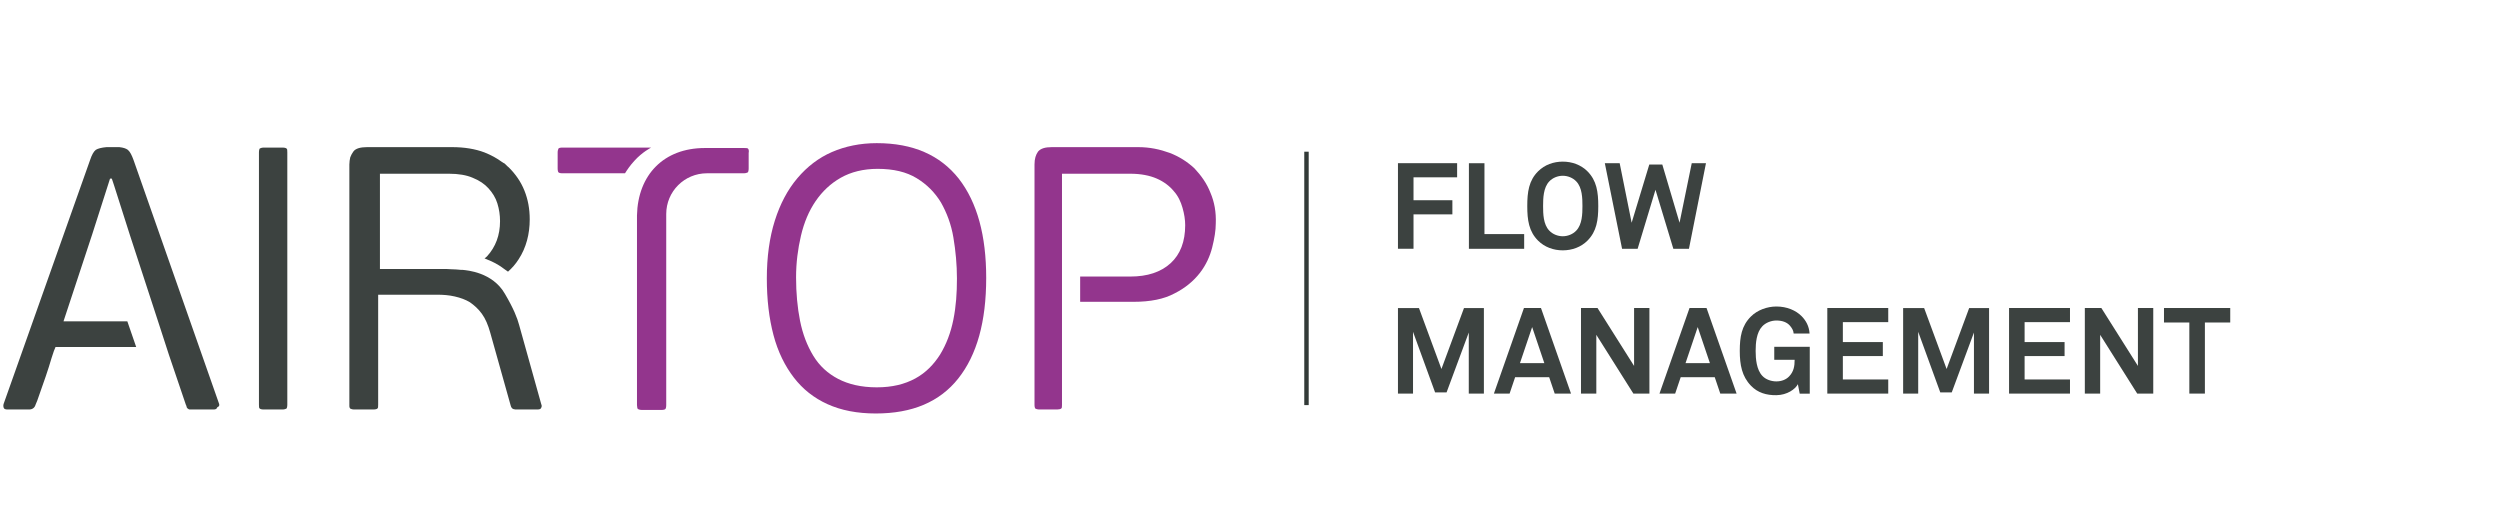 <?xml version="1.0" encoding="UTF-8"?>
<svg id="Layer_1" data-name="Layer 1" xmlns="http://www.w3.org/2000/svg" viewBox="0 0 564.11 120">
  <defs>
    <style>
      .cls-1 {
        fill: #93358d;
      }

      .cls-2 {
        fill: #3c4240;
      }

      .cls-3 {
        fill: none;
        stroke: #333a38;
        stroke-miterlimit: 10;
      }
    </style>
  </defs>
  <path class="cls-2" d="m64.63,92.2c-.2.1-.5.2-.9.2h-4.2c-.5,0-.8-.1-.9-.2-.2-.1-.2-.4-.2-.9v-56.9c0-.5.1-.8.2-.9.2-.1.5-.2.9-.2h4.2c.5,0,.8.1.9.2.2.1.2.4.2.9v56.9c0,.5-.1.8-.2.9Z"/>
  <path class="cls-1" d="m222.53,62.7c0,9.9-2.1,17.4-6.3,22.7s-10.4,7.9-18.6,7.9c-4.2,0-7.8-.7-10.9-2.1s-5.6-3.4-7.6-6-3.6-5.8-4.6-9.6c-1-3.8-1.5-8-1.5-12.8s.6-9.2,1.8-13,2.9-7,5.1-9.6,4.8-4.6,7.8-5.9c3-1.3,6.4-2,10.1-2,8.2,0,14.3,2.7,18.5,8,4.2,5.4,6.2,12.9,6.2,22.4h0Zm-6.6.2c0-3.2-.3-6.3-.8-9.3s-1.5-5.6-2.8-7.9c-1.4-2.3-3.2-4.1-5.5-5.5s-5.2-2.1-8.8-2.1c-3.2,0-6,.7-8.3,2s-4.2,3.1-5.7,5.3-2.6,4.8-3.3,7.8-1.1,6.1-1.1,9.4c0,3.5.3,6.8.9,9.8s1.6,5.6,3,7.9,3.3,4,5.6,5.2,5.2,1.9,8.7,1.9,6.3-.7,8.7-2,4.2-3.2,5.6-5.4c1.4-2.3,2.4-4.9,3-7.9s.8-6,.8-9.2h0Z"/>
  <path class="cls-1" d="m168.83,33.6c-.1-.2-.4-.2-.9-.2h-8.9c-9.2,0-15.1,6-15.3,15.2v42.8c0,.4.1.8.2.9.2.1.5.2.9.2h4.5c.4,0,.7-.1.8-.2s.2-.4.2-.9v-43.1c0-5.1,4.1-9.2,9.2-9.2h8.3c.4,0,.7-.1.9-.2.1-.1.2-.4.2-.9v-3.5c.1-.4,0-.8-.1-.9h0Zm-42-.3c-.4,0-.7.1-.8.2-.1.2-.2.5-.2.9v3.6c0,.5.1.8.2.9.1.1.4.2.8.2h14.2c.5-.8,1.1-1.7,2.1-2.8,1.8-2,3.8-3,3.8-3,0,0-20.1,0-20.1,0Z"/>
  <path class="cls-2" d="m104.43,60.9c-.1,0-.7,0-1.5-.1-.9,0-1.6-.1-2.1-.1h-15.1v-21.5h15.6c2.1,0,3.9.3,5.3.9,1.5.6,2.7,1.4,3.6,2.4s1.6,2.1,2,3.4c.4,1.3.6,2.6.6,4,0,3.2-1,5.8-2.9,7.9-.2.2-.4.4-.6.5,1,.4,2.2.9,3.3,1.6.8.5,1.5,1.1,2,1.4.9-.8,1.7-1.7,2.4-2.8,1.7-2.6,2.5-5.7,2.5-9,0-2.4-.4-4.5-1.2-6.5-.8-2-2-3.7-3.5-5.2-.4-.3-.7-.7-1.1-1h-.1c-.1-.1-.2-.2-.3-.2-1.2-.9-2.5-1.6-4-2.2-2.1-.8-4.6-1.2-7.3-1.2h-19.2c-1.5,0-2.6.3-3.1,1-.3.4-.5.8-.7,1.3-.1.5-.2,1-.2,1.6v54.6c0,.2.1.4.2.5.2.1.5.2.9.2h4.3c.5,0,.8-.1.9-.2.2-.1.2-.4.2-.9v-24.8h13.3c1.4,0,2.7.1,4,.4s2.4.7,3.4,1.3c1,.7,1.9,1.5,2.7,2.6s1.4,2.5,1.9,4.3l4.6,16.4c.1.4.3.7.6.8s.5.1.8.1h4.6c.5,0,.8-.1.9-.4,0-.1.1-.2.1-.3,0-.2,0-.3-.1-.5l-5-17.9c-.4-1.5-1.2-3.6-3.2-7-2.8-4.9-8.6-5.3-9.5-5.4h0Zm0,0l12.8,12.3"/>
  <path class="cls-2" d="m49.43,91.1l-19.3-55c-.4-1.1-.8-1.9-1.3-2.3-.4-.3-1-.5-1.9-.6h-2.9c-1.1.1-1.9.3-2.4.6-.5.4-.9,1.1-1.3,2.3L.83,91.1c-.1.3-.1.6,0,.9s.4.4.9.4h4.8c.8,0,1.3-.4,1.5-1.1.2-.4.5-1.2.9-2.4.4-1.2.9-2.6,1.4-4s.9-2.8,1.3-4.1c.4-1.3.7-2.1.9-2.5h18.2l-2-5.8h-14.4l6.5-19.7,4-12.5h.4l.5,1.5,3.6,11.3,6.3,19.3,2.5,7.7,3.8,11.2c.1.2.2.4.2.6h0c.1.2.2.3.4.4.1.1.3.1.5.1h5.2c.5,0,.7-.2.8-.5.5-.2.5-.5.4-.8h0Z"/>
  <path class="cls-1" d="m273.13,43.5c-.8-2.1-2.1-3.9-3.6-5.5-1.6-1.5-3.5-2.7-5.6-3.5-2.2-.8-4.5-1.3-7.1-1.3h-19.5c-1.5,0-2.5.3-3.1,1-.5.7-.8,1.6-.8,2.9v54.3c0,.4.1.7.2.8.2.1.5.2.8.2h4.1c.4,0,.8-.1.9-.2.2-.1.2-.4.2-.8v-52.2h15.4c2.4,0,4.4.4,6,1.1,1.6.7,2.9,1.7,3.8,2.8,1,1.1,1.6,2.4,2,3.8.4,1.4.6,2.7.6,3.9,0,3.7-1.1,6.6-3.3,8.6-2.2,2-5.2,3-9.1,3h-11.3v5.7h12.1c3.7,0,6.8-.6,9.2-1.9,2.4-1.2,4.3-2.8,5.7-4.6,1.4-1.8,2.3-3.8,2.8-5.8s.8-3.8.8-5.4c.1-2.5-.3-4.8-1.2-6.9h0Z"/>
  <line class="cls-3" x1="294.8" y1="34.23" x2="294.8" y2="91.41"/>
  <g>
    <path class="cls-2" d="m318.95,40.01v5.17h8.77v3.19h-8.77v7.76h-3.51v-19.31h13.35v3.19h-9.84Z"/>
    <path class="cls-2" d="m331.45,56.14v-19.31h3.51v15.99h8.96v3.32h-12.47Z"/>
    <path class="cls-2" d="m358.19,54.31c-1.47,1.47-3.49,2.18-5.56,2.18s-4.08-.71-5.56-2.18c-2.1-2.1-2.45-4.66-2.45-7.82s.35-5.75,2.45-7.84c1.47-1.47,3.49-2.18,5.56-2.18s4.09.71,5.56,2.18c2.1,2.1,2.45,4.69,2.45,7.84s-.35,5.72-2.45,7.82Zm-2.51-13.37c-.76-.82-1.93-1.28-3.05-1.28s-2.29.46-3.05,1.28c-1.33,1.39-1.39,3.79-1.39,5.56s.05,4.14,1.39,5.53c.76.82,1.93,1.28,3.05,1.28s2.29-.46,3.05-1.28c1.33-1.39,1.39-3.76,1.39-5.53s-.05-4.17-1.39-5.56Z"/>
    <path class="cls-2" d="m381.09,56.14h-3.51l-4.03-13.32-4.03,13.32h-3.51l-3.89-19.31h3.35l2.7,13.43,3.98-13.13h2.94l3.89,13.13,2.75-13.43h3.21l-3.84,19.31h-.01Z"/>
    <path class="cls-2" d="m331.42,88.81v-13.78l-5.01,13.51h-2.59l-4.98-13.67v13.95h-3.4v-19.31h4.74l5.07,13.75,5.09-13.75h4.49v19.31h-3.41Z"/>
    <path class="cls-2" d="m350.81,88.81l-1.25-3.7h-7.68l-1.25,3.7h-3.54l6.78-19.31h3.84l6.78,19.31h-3.68Zm-5.09-15.01l-2.75,8.14h5.5l-2.75-8.14Z"/>
    <path class="cls-2" d="m368.56,88.81l-8.36-13.26v13.26h-3.46v-19.31h3.73l8.25,13.07v-13.07h3.46v19.31h-3.62Z"/>
    <path class="cls-2" d="m388.17,88.81l-1.25-3.7h-7.68l-1.25,3.7h-3.54l6.78-19.31h3.84l6.78,19.31h-3.68Zm-5.09-15.01l-2.75,8.14h5.5l-2.75-8.14Z"/>
    <path class="cls-2" d="m406.09,88.81l-.41-2.12c-.57,1.12-2.42,2.45-4.85,2.48-2.23.03-4.22-.54-5.75-2.15-2.02-2.1-2.51-4.68-2.51-7.84s.41-5.67,2.51-7.76c1.47-1.47,3.68-2.26,5.75-2.26,2.37,0,4.41.87,5.72,2.21.95.98,1.66,2.21,1.77,3.89h-3.59c-.05-.76-.44-1.28-.84-1.77-.68-.79-1.74-1.17-3.08-1.17-1.12,0-2.4.49-3.16,1.31-1.33,1.39-1.5,3.79-1.5,5.56s.19,4.25,1.53,5.64c.76.82,2.02,1.23,3.13,1.23,1.25,0,2.23-.44,2.89-1.12,1.04-1.09,1.25-2.29,1.25-3.76h-4.6v-2.92h8.01v10.57h-2.26v-.02Z"/>
    <path class="cls-2" d="m412.32,88.81v-19.31h13.75v3.19h-10.24v4.49h9.02v3.16h-9.02v5.28h10.24v3.19s-13.75,0-13.75,0Z"/>
    <path class="cls-2" d="m445.41,88.81v-13.78l-5.01,13.51h-2.59l-4.98-13.67v13.95h-3.4v-19.31h4.74l5.07,13.75,5.09-13.75h4.49v19.31h-3.41Z"/>
    <path class="cls-2" d="m453.33,88.81v-19.31h13.75v3.19h-10.24v4.49h9.02v3.16h-9.02v5.28h10.24v3.19s-13.75,0-13.75,0Z"/>
    <path class="cls-2" d="m482.25,88.81l-8.36-13.26v13.26h-3.46v-19.31h3.73l8.25,13.07v-13.07h3.46v19.31h-3.62Z"/>
    <path class="cls-2" d="m497.52,72.77v16.04h-3.51v-16.04h-5.72v-3.27h14.95v3.27h-5.72Z"/>
  </g>
</svg>